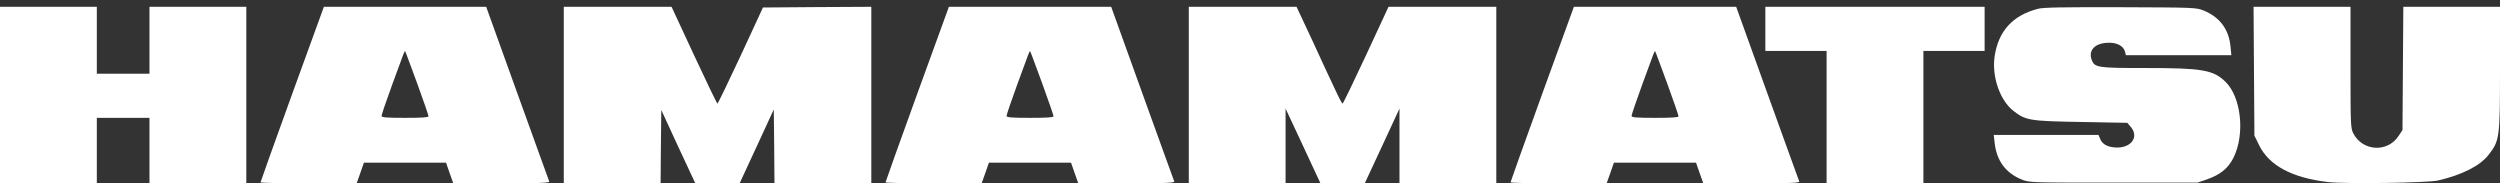 <svg width="150" height="11" viewBox="0 0 150 11" fill="none" xmlns="http://www.w3.org/2000/svg">
<rect x="0" y="0" width="150" height="11" fill="#333333" stroke="none"/>
<path d="M0 5.704V11H2.904H5.809V9.035V7.071H7.389H8.969V9.035V11H11.874H14.778V5.704V0.408H11.874H8.969V2.415V4.423H7.389H5.809V2.415V0.408H2.904H0V5.704Z" fill="white"/>
<path d="M17.528 5.644C16.486 8.523 15.632 10.906 15.632 10.94C15.632 10.974 16.93 11 18.519 11H21.398L21.62 10.376L21.834 9.761H24.294H26.762L26.976 10.376L27.198 11H30.094C32.375 11 32.981 10.974 32.955 10.889C32.93 10.838 32.076 8.454 31.042 5.601L29.171 0.408H24.302H19.433L17.528 5.644ZM25.028 4.995C25.404 6.028 25.712 6.917 25.712 6.977C25.712 7.045 25.302 7.071 24.302 7.071C23.158 7.071 22.893 7.045 22.893 6.951C22.893 6.891 23.175 6.054 23.525 5.097C24.285 3.005 24.277 3.039 24.311 3.081C24.328 3.09 24.644 3.953 25.028 4.995Z" fill="white"/>
<path d="M33.827 5.704V11H36.731H39.636L39.653 8.805L39.678 6.601L40.695 8.805L41.72 11H43.044H44.377L45.402 8.788L46.427 6.567L46.452 8.788L46.469 11H49.374H52.278V5.704V0.408L49.032 0.425L45.778 0.45L44.445 3.329C43.702 4.918 43.078 6.216 43.044 6.216C43.018 6.216 42.386 4.909 41.643 3.312L40.293 0.408H37.056H33.827V5.704Z" fill="white"/>
<path d="M55.029 5.644C53.986 8.523 53.132 10.906 53.132 10.94C53.132 10.974 54.431 11 56.019 11H58.898L59.12 10.376L59.334 9.761H61.794H64.263L64.476 10.376L64.698 11H67.594C69.875 11 70.481 10.974 70.456 10.889C70.43 10.838 69.576 8.454 68.542 5.601L66.671 0.408H61.803H56.934L55.029 5.644ZM62.529 4.995C62.904 6.028 63.212 6.917 63.212 6.977C63.212 7.045 62.802 7.071 61.803 7.071C60.658 7.071 60.393 7.045 60.393 6.951C60.393 6.891 60.675 6.054 61.025 5.097C61.785 3.005 61.777 3.039 61.811 3.081C61.828 3.09 62.144 3.953 62.529 4.995Z" fill="white"/>
<path d="M71.327 5.704V11H74.231H77.135V8.753V6.515L78.186 8.762L79.228 11H80.552H81.885L82.927 8.762L83.969 6.515V8.753V11H86.874H89.778V5.704V0.408H86.54H83.311L81.962 3.312C81.219 4.909 80.587 6.216 80.552 6.216C80.518 6.216 80.313 5.823 80.091 5.337C79.86 4.858 79.254 3.551 78.741 2.432L77.793 0.408H74.564H71.327V5.704Z" fill="white"/>
<path d="M92.528 5.644C91.486 8.523 90.632 10.906 90.632 10.94C90.632 10.974 91.93 11 93.519 11H96.398L96.62 10.376L96.834 9.761H99.294H101.762L101.976 10.376L102.198 11H105.094C107.375 11 107.981 10.974 107.955 10.889C107.93 10.838 107.076 8.454 106.042 5.601L104.171 0.408H99.302H94.433L92.528 5.644ZM100.028 4.995C100.404 6.028 100.712 6.917 100.712 6.977C100.712 7.045 100.302 7.071 99.302 7.071C98.158 7.071 97.893 7.045 97.893 6.951C97.893 6.891 98.175 6.054 98.525 5.097C99.285 3.005 99.277 3.039 99.311 3.081C99.328 3.09 99.644 3.953 100.028 4.995Z" fill="white"/>
<path d="M105.922 1.732V3.056H107.759H109.596V7.028V11H112.5H115.404V7.028V3.056H117.241H119.077V1.732V0.408H112.5H105.922V1.732Z" fill="white"/>
<path d="M122.281 0.527C120.76 0.92 119.897 1.868 119.675 3.397C119.505 4.593 119.991 6.011 120.794 6.643C121.529 7.224 121.76 7.267 124.869 7.318L127.637 7.37L127.842 7.609C128.38 8.232 127.842 8.924 126.885 8.847C126.398 8.805 126.116 8.634 125.988 8.284L125.911 8.096H122.768H119.624L119.684 8.608C119.804 9.65 120.35 10.385 121.298 10.769C121.768 10.957 121.794 10.957 126.808 10.957H131.848L132.42 10.761C133.232 10.479 133.702 10.086 134.018 9.445C134.71 8.036 134.47 5.823 133.531 4.909C132.796 4.192 132.138 4.081 128.704 4.081C125.8 4.081 125.672 4.055 125.493 3.568C125.305 3.022 125.681 2.612 126.407 2.569C126.979 2.526 127.406 2.74 127.5 3.099L127.551 3.312H130.712H133.881L133.83 2.791C133.736 1.766 133.189 1.031 132.232 0.638C131.771 0.45 131.703 0.45 127.235 0.433C123.793 0.425 122.605 0.442 122.281 0.527Z" fill="white"/>
<path d="M135.239 4.277L135.265 8.138L135.547 8.711C136.145 9.932 137.52 10.667 139.672 10.923C140.732 11.043 145.661 10.974 146.284 10.829C147.719 10.496 148.796 9.949 149.299 9.309C149.983 8.437 150 8.309 150 4.055V0.408H147.096H144.2L144.174 4.106L144.149 7.805L143.909 8.164C143.243 9.172 141.748 9.078 141.193 7.993C141.039 7.694 141.031 7.438 141.031 4.038V0.408H138.126H135.214L135.239 4.277Z" fill="white"/>
</svg>
